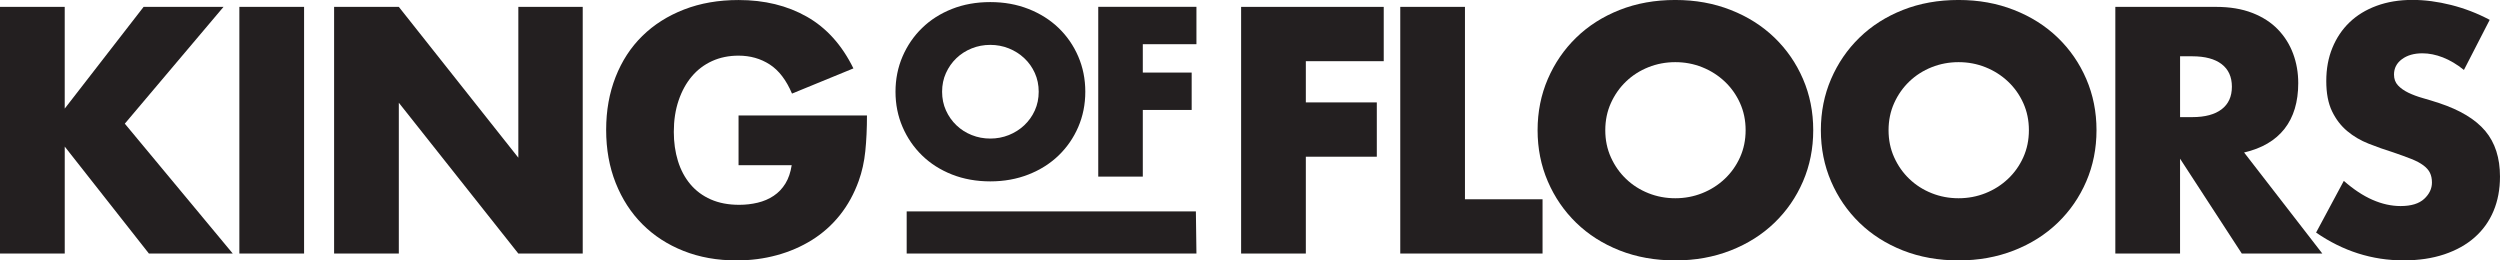 <?xml version="1.0" encoding="UTF-8"?>
<svg id="Layer_1" data-name="Layer 1" xmlns="http://www.w3.org/2000/svg" viewBox="0 0 1209.88 126.03">
  <defs>
    <style>
      .cls-1 {
        fill: #231f20;
      }
    </style>
  </defs>
  <g>
    <path class="cls-1" d="M31.32,52.56L69.5,3.33h38.67l-47.77,56.52,52.25,62.86h-40.58l-40.74-51.77v51.77H0V3.33h31.32v49.24Z"/>
    <path class="cls-1" d="M147.16,3.33v119.38h-31.32V3.33h31.32Z"/>
    <path class="cls-1" d="M161.69,122.7V3.33h31.32l57.84,72.99V3.33h31.16v119.38h-31.16l-57.84-72.99v72.99h-31.32Z"/>
    <path class="cls-1" d="M357.42,55.89h62.15c0,6.33-.27,12.09-.8,17.26-.53,5.17-1.6,9.98-3.2,14.41-2.24,6.23-5.27,11.74-9.11,16.55-3.83,4.8-8.34,8.81-13.5,12.03-5.17,3.22-10.84,5.68-17.02,7.36-6.18,1.69-12.68,2.53-19.49,2.53-9.37,0-17.92-1.53-25.64-4.59-7.72-3.06-14.36-7.36-19.89-12.9-5.54-5.54-9.85-12.19-12.94-19.95-3.09-7.76-4.63-16.33-4.63-25.73s1.52-17.81,4.55-25.57c3.04-7.76,7.35-14.38,12.94-19.87,5.59-5.49,12.33-9.76,20.21-12.82,7.88-3.06,16.67-4.59,26.36-4.59,12.57,0,23.59,2.69,33.07,8.07,9.48,5.38,16.99,13.72,22.53,25.02l-29.72,12.19c-2.77-6.54-6.37-11.24-10.78-14.09-4.42-2.85-9.45-4.27-15.1-4.27-4.69,0-8.95.87-12.78,2.61-3.83,1.74-7.11,4.22-9.83,7.44-2.72,3.22-4.85,7.1-6.39,11.64-1.55,4.54-2.32,9.61-2.32,15.2,0,5.07.66,9.76,2,14.09,1.33,4.33,3.33,8.07,5.99,11.24,2.66,3.17,5.96,5.62,9.91,7.36,3.94,1.74,8.52,2.61,13.74,2.61,3.09,0,6.07-.34,8.95-1.03,2.88-.69,5.46-1.79,7.75-3.33,2.29-1.53,4.18-3.51,5.67-5.94,1.49-2.43,2.5-5.38,3.04-8.87h-25.72v-24.07Z"/>
    <path class="cls-1" d="M433.38,44.39c0-6.1,1.14-11.79,3.41-17.06,2.27-5.27,5.43-9.86,9.46-13.79,4.03-3.92,8.85-6.99,14.46-9.21,5.61-2.22,11.79-3.32,18.54-3.32s12.83,1.11,18.48,3.32c5.65,2.22,10.51,5.29,14.58,9.21,4.07,3.92,7.24,8.52,9.51,13.79,2.27,5.27,3.41,10.95,3.41,17.06s-1.14,11.79-3.41,17.06c-2.27,5.27-5.45,9.86-9.51,13.79-4.07,3.92-8.93,7-14.58,9.21-5.65,2.22-11.81,3.33-18.48,3.33s-12.92-1.11-18.54-3.33c-5.61-2.22-10.43-5.29-14.46-9.21-4.03-3.92-7.19-8.52-9.46-13.79-2.27-5.27-3.41-10.95-3.41-17.06ZM455.93,44.39c0,3.27.62,6.29,1.87,9.05,1.25,2.76,2.93,5.16,5.06,7.19,2.13,2.04,4.6,3.62,7.42,4.74,2.82,1.13,5.81,1.69,8.96,1.69s6.14-.56,8.97-1.69c2.82-1.13,5.32-2.71,7.48-4.74,2.16-2.03,3.87-4.43,5.12-7.19,1.25-2.76,1.87-5.78,1.87-9.05s-.62-6.28-1.87-9.05c-1.25-2.76-2.95-5.16-5.12-7.19-2.16-2.03-4.66-3.61-7.48-4.74-2.82-1.13-5.81-1.69-8.97-1.69s-6.14.56-8.96,1.69c-2.82,1.13-5.3,2.71-7.42,4.74-2.13,2.04-3.81,4.43-5.06,7.19-1.25,2.76-1.87,5.78-1.87,9.05Z"/>
    <path class="cls-1" d="M579.02,21.39h-25.96v13.73h23.65v18.09h-23.65v32.26h-21.56V3.3h47.52v18.09Z"/>
    <path class="cls-1" d="M669.67,29.61h-37.71v19.95h34.35v26.28h-34.35v46.86h-31.32V3.33h69.02v26.28Z"/>
    <path class="cls-1" d="M708.97,3.33v93.1h37.55v26.28h-68.86V3.33h31.32Z"/>
    <path class="cls-1" d="M744.12,63.01c0-8.87,1.65-17.12,4.95-24.78,3.3-7.65,7.88-14.33,13.74-20.03,5.86-5.7,12.86-10.16,21.01-13.38,8.15-3.22,17.12-4.83,26.92-4.83s18.64,1.61,26.84,4.83c8.2,3.22,15.26,7.68,21.17,13.38,5.91,5.7,10.52,12.38,13.82,20.03,3.3,7.65,4.95,15.91,4.95,24.78s-1.65,17.13-4.95,24.78c-3.3,7.65-7.91,14.33-13.82,20.03-5.91,5.7-12.97,10.16-21.17,13.38-8.21,3.22-17.15,4.83-26.84,4.83s-18.77-1.61-26.92-4.83c-8.15-3.22-15.15-7.68-21.01-13.38-5.86-5.7-10.44-12.37-13.74-20.03-3.3-7.65-4.95-15.91-4.95-24.78ZM776.88,63.01c0,4.75.9,9.13,2.72,13.14,1.81,4.01,4.26,7.5,7.35,10.45,3.09,2.96,6.68,5.25,10.79,6.89,4.1,1.64,8.44,2.45,13.02,2.45s8.92-.82,13.02-2.45c4.1-1.63,7.72-3.93,10.87-6.89,3.14-2.95,5.62-6.44,7.43-10.45,1.81-4.01,2.72-8.39,2.72-13.14s-.91-9.13-2.72-13.14c-1.81-4.01-4.29-7.49-7.43-10.45-3.14-2.95-6.77-5.25-10.87-6.89-4.1-1.64-8.44-2.45-13.02-2.45s-8.92.82-13.02,2.45c-4.1,1.64-7.7,3.93-10.79,6.89-3.09,2.96-5.54,6.44-7.35,10.45-1.81,4.01-2.72,8.39-2.72,13.14Z"/>
    <path class="cls-1" d="M881.21,63.01c0-8.87,1.65-17.12,4.95-24.78,3.3-7.65,7.88-14.33,13.74-20.03,5.86-5.7,12.86-10.16,21.01-13.38,8.15-3.22,17.12-4.83,26.92-4.83s18.64,1.61,26.84,4.83c8.2,3.22,15.26,7.68,21.17,13.38,5.91,5.7,10.52,12.38,13.82,20.03,3.3,7.65,4.95,15.91,4.95,24.78s-1.65,17.13-4.95,24.78c-3.3,7.65-7.91,14.33-13.82,20.03-5.91,5.7-12.97,10.16-21.17,13.38-8.21,3.22-17.15,4.83-26.84,4.83s-18.77-1.61-26.92-4.83c-8.15-3.22-15.15-7.68-21.01-13.38-5.86-5.7-10.44-12.37-13.74-20.03-3.3-7.65-4.95-15.91-4.95-24.78ZM913.97,63.01c0,4.75.9,9.13,2.72,13.14,1.81,4.01,4.26,7.5,7.35,10.45,3.09,2.96,6.68,5.25,10.79,6.89,4.1,1.64,8.44,2.45,13.02,2.45s8.92-.82,13.02-2.45c4.1-1.63,7.72-3.93,10.87-6.89,3.14-2.95,5.62-6.44,7.43-10.45,1.81-4.01,2.72-8.39,2.72-13.14s-.91-9.13-2.72-13.14c-1.81-4.01-4.29-7.49-7.43-10.45-3.14-2.95-6.77-5.25-10.87-6.89-4.1-1.64-8.44-2.45-13.02-2.45s-8.92.82-13.02,2.45c-4.1,1.64-7.7,3.93-10.79,6.89-3.09,2.96-5.54,6.44-7.35,10.45-1.81,4.01-2.72,8.39-2.72,13.14Z"/>
    <path class="cls-1" d="M1123.91,122.7h-38.99l-29.88-45.91v45.91h-31.32V3.33h48.73c6.71,0,12.57.98,17.58,2.93,5,1.95,9.13,4.62,12.38,8,3.25,3.38,5.7,7.28,7.35,11.72,1.65,4.43,2.48,9.18,2.48,14.25,0,9.08-2.21,16.44-6.63,22.09-4.42,5.65-10.94,9.47-19.57,11.48l37.87,48.92ZM1055.05,56.68h5.91c6.18,0,10.92-1.27,14.22-3.8,3.3-2.53,4.95-6.17,4.95-10.92s-1.65-8.39-4.95-10.92c-3.3-2.53-8.04-3.8-14.22-3.8h-5.91v29.45Z"/>
    <path class="cls-1" d="M1192.46,33.88c-3.41-2.74-6.82-4.77-10.23-6.1-3.41-1.32-6.71-1.98-9.91-1.98-4.05,0-7.35.95-9.91,2.85-2.56,1.9-3.83,4.38-3.83,7.44,0,2.11.64,3.85,1.92,5.22,1.28,1.37,2.96,2.56,5.03,3.56,2.08,1,4.42,1.88,7.03,2.61,2.61.74,5.19,1.53,7.75,2.37,10.23,3.38,17.71,7.89,22.45,13.54,4.74,5.65,7.11,13.01,7.11,22.09,0,6.12-1.04,11.66-3.12,16.62-2.08,4.96-5.11,9.21-9.11,12.75-4,3.54-8.9,6.28-14.7,8.23-5.81,1.95-12.38,2.93-19.73,2.93-15.23,0-29.35-4.49-42.34-13.46l13.42-25.02c4.69,4.12,9.32,7.18,13.9,9.18,4.58,2.01,9.11,3.01,13.58,3.01,5.11,0,8.92-1.16,11.42-3.48,2.5-2.32,3.75-4.96,3.75-7.92,0-1.79-.32-3.35-.96-4.67-.64-1.32-1.7-2.53-3.2-3.64-1.49-1.11-3.44-2.14-5.83-3.09-2.4-.95-5.3-2-8.71-3.17-4.05-1.27-8.02-2.66-11.9-4.2-3.89-1.53-7.35-3.56-10.39-6.1-3.04-2.53-5.49-5.72-7.35-9.58-1.87-3.85-2.8-8.73-2.8-14.65s.98-11.27,2.96-16.07c1.97-4.8,4.74-8.92,8.31-12.35,3.57-3.43,7.93-6.09,13.1-7.99,5.17-1.9,10.94-2.85,17.34-2.85,5.96,0,12.2.82,18.69,2.45,6.5,1.64,12.73,4.04,18.69,7.2l-12.46,24.22Z"/>
  </g>
  <path class="cls-1" d="M579.02,122.7h-140.23v-20.38h139.96l.27,20.38Z"/>
</svg>